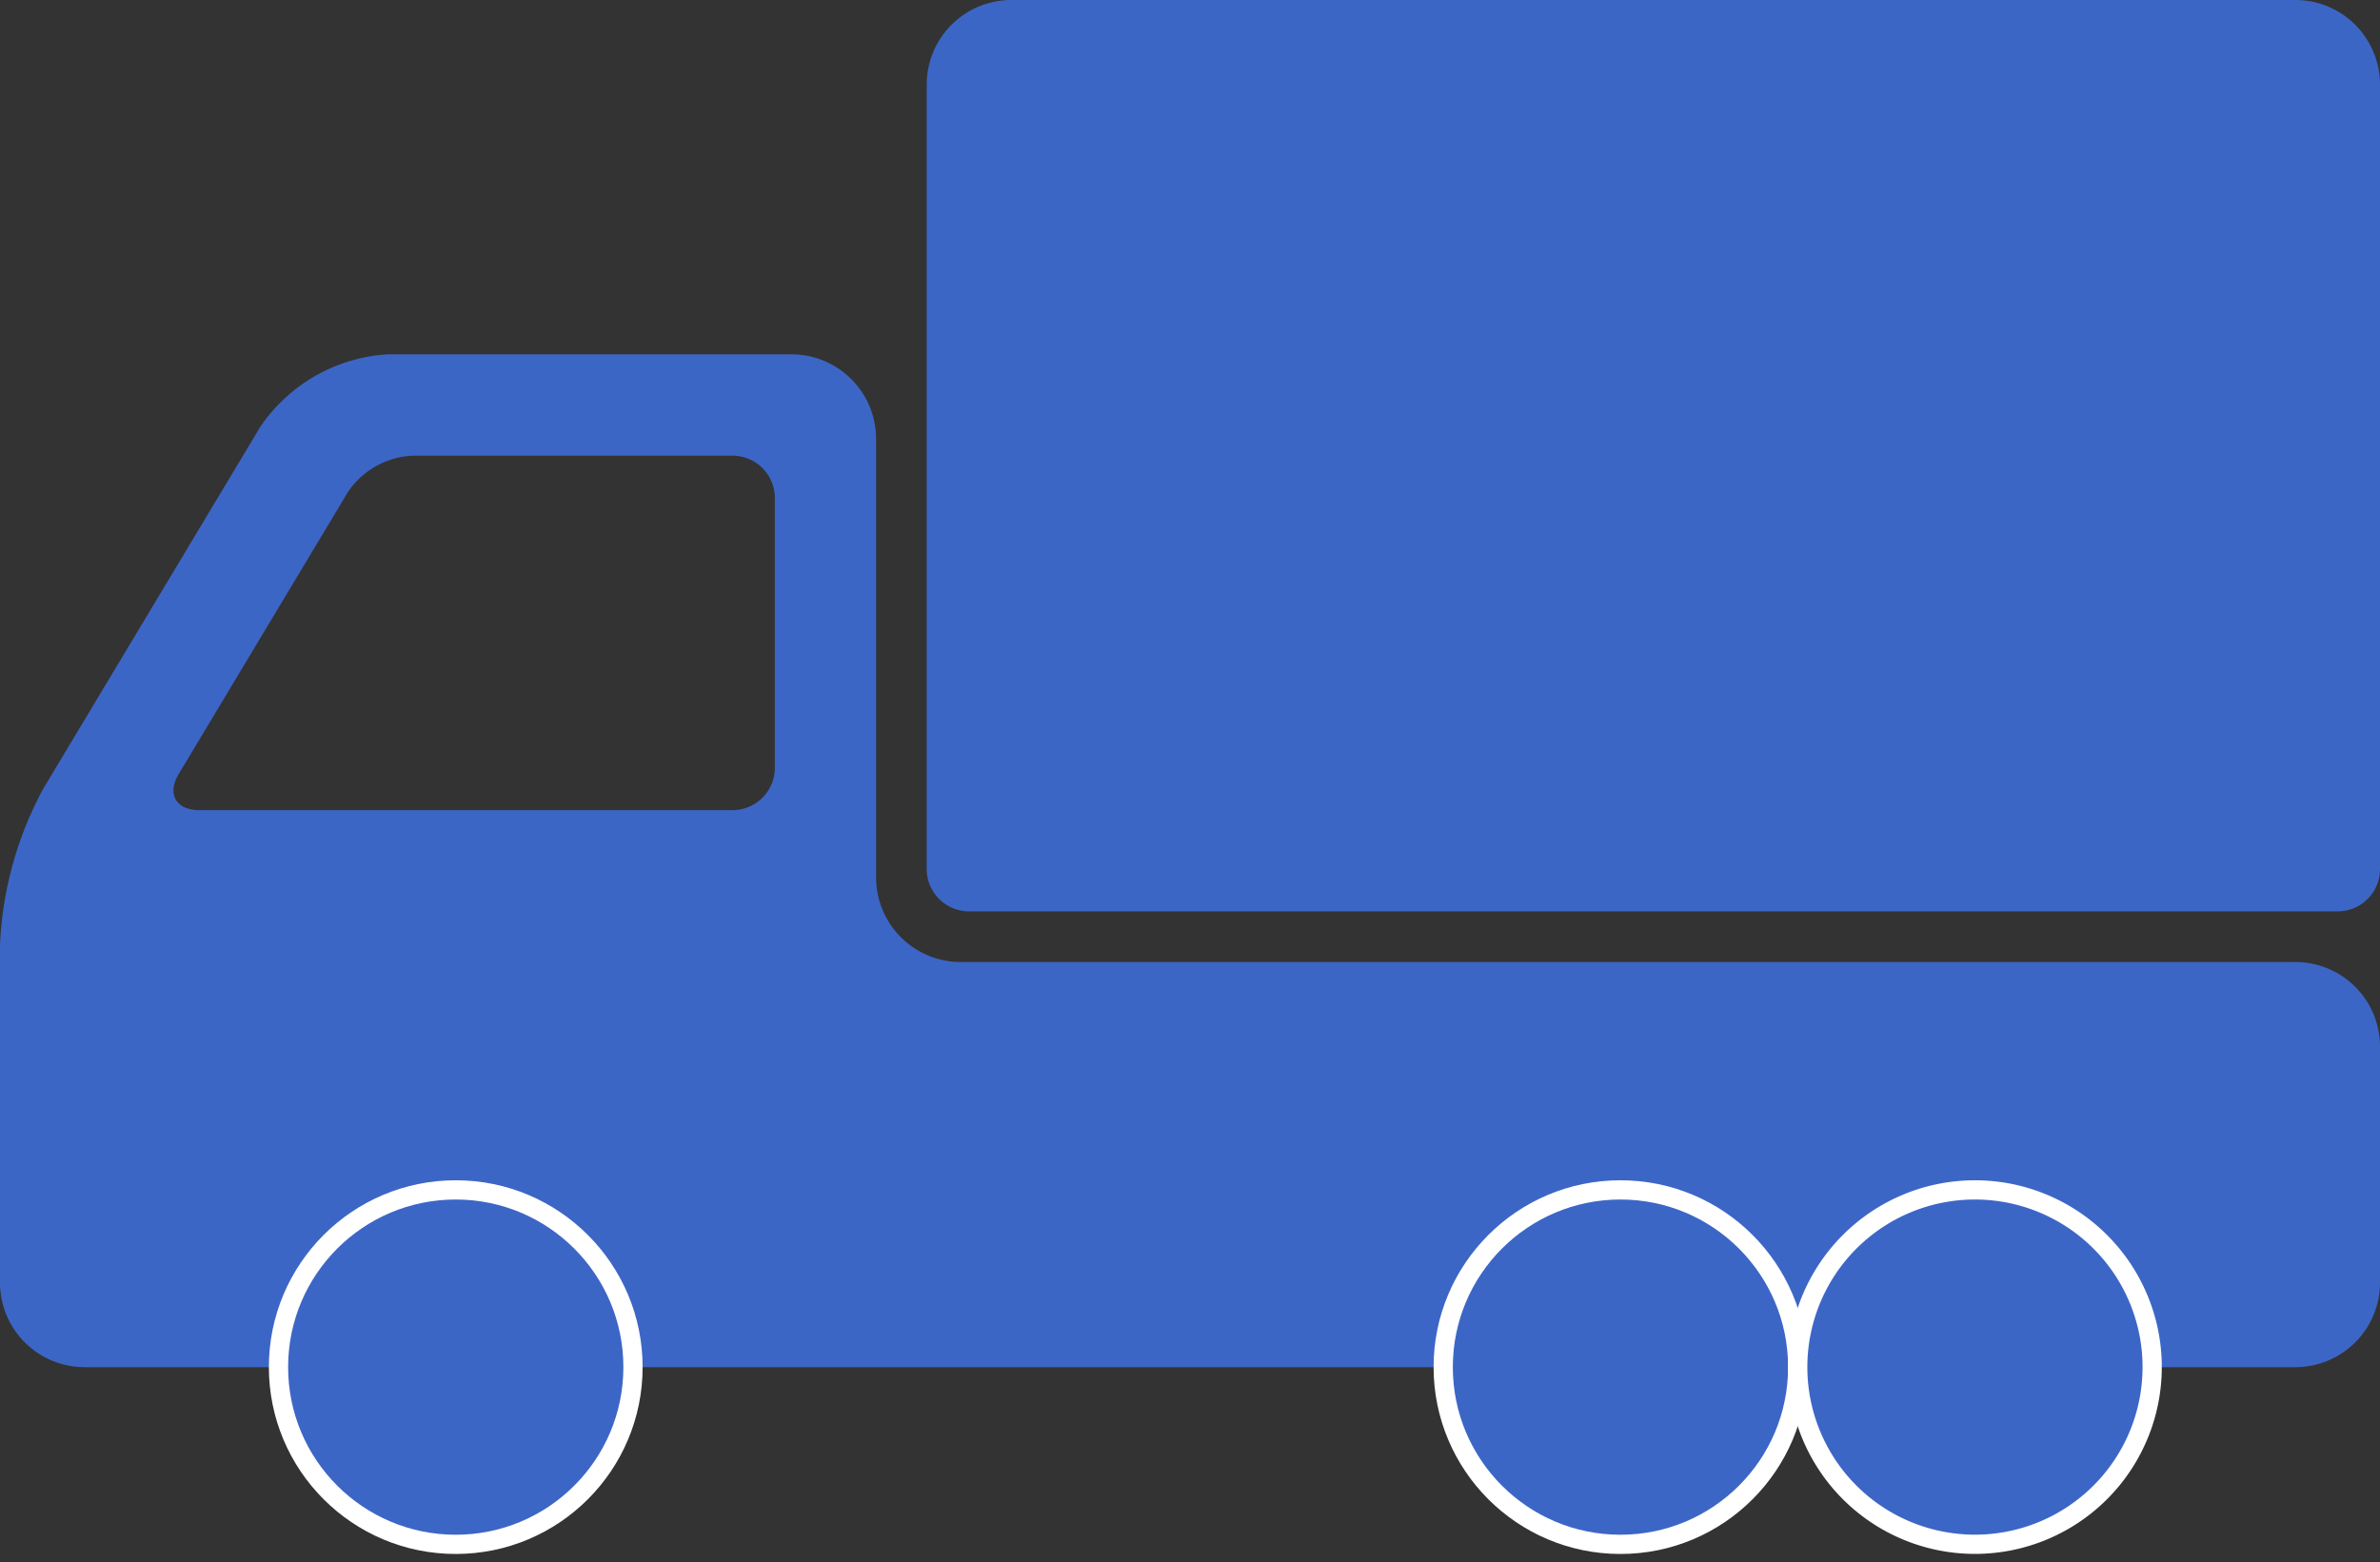 <svg xmlns="http://www.w3.org/2000/svg" xmlns:xlink="http://www.w3.org/1999/xlink" width="148.489" height="97.481" viewBox="0 0 148.489 97.481">
  <rect x="0" y="0" width="148.489" height="97.481" fill="#333333" stroke="none"/>
  <defs>
    <clipPath id="clip-path">
      <rect id="長方形_142" data-name="長方形 142" width="148.489" height="97.481" fill="#3c66c6"/>
    </clipPath>
  </defs>
  <g id="グループ_1145" data-name="グループ 1145" clip-path="url(#clip-path)">
    <path id="パス_484" data-name="パス 484" d="M116.531,0H36.392a5.281,5.281,0,0,0-5.268,5.265v48.97a2.643,2.643,0,0,0,2.634,2.634h85.407a2.64,2.64,0,0,0,2.63-2.634V5.265A5.279,5.279,0,0,0,116.531,0" transform="translate(26.694 0)" fill="#3c66c6"/>
    <path id="パス_485" data-name="パス 485" d="M143.225,49.821h-83.3a5.283,5.283,0,0,1-5.265-5.268V17.169A5.281,5.281,0,0,0,49.394,11.9H24.222a10.348,10.348,0,0,0-7.975,4.514L2.71,38.985A22.5,22.5,0,0,0,0,48.768V69.83A5.281,5.281,0,0,0,5.268,75.1H143.225a5.28,5.28,0,0,0,5.265-5.268V55.086a5.279,5.279,0,0,0-5.265-5.265M48.342,37.709a2.641,2.641,0,0,1-2.63,2.634H12.426c-1.447,0-2.021-1.016-1.276-2.257l10.561-17.6A5.171,5.171,0,0,1,25.7,18.226H45.712a2.637,2.637,0,0,1,2.63,2.63Z" transform="translate(0 10.21)" fill="#3c66c6"/>
    <path id="パス_486" data-name="パス 486" d="M31.47,51.028A11.059,11.059,0,1,1,20.412,39.969,11.061,11.061,0,0,1,31.47,51.028" transform="translate(8.022 34.28)" fill="#3c66c6"/>
    <circle id="楕円形_9" data-name="楕円形 9" cx="11.059" cy="11.059" r="11.059" transform="translate(17.375 74.249)" fill="#3c66c6" stroke="#fff" stroke-linecap="round" stroke-linejoin="round" stroke-width="1.2"/>
    <path id="パス_487" data-name="パス 487" d="M70.587,51.028A11.059,11.059,0,1,1,59.531,39.969,11.06,11.06,0,0,1,70.587,51.028" transform="translate(41.571 34.28)" fill="#3c66c6"/>
    <circle id="楕円形_10" data-name="楕円形 10" cx="11.059" cy="11.059" r="11.059" transform="translate(90.042 74.249)" fill="#3c66c6" stroke="#fff" stroke-linecap="round" stroke-linejoin="round" stroke-width="1.2"/>
    <path id="パス_488" data-name="パス 488" d="M82.491,51.028A11.057,11.057,0,1,1,71.432,39.969,11.058,11.058,0,0,1,82.491,51.028" transform="translate(51.784 34.28)" fill="#3c66c6"/>
    <path id="パス_489" data-name="パス 489" d="M82.491,51.028A11.057,11.057,0,1,1,71.432,39.969,11.058,11.058,0,0,1,82.491,51.028Z" transform="translate(51.784 34.28)" fill="#3c66c6" stroke="#fff" stroke-linecap="round" stroke-linejoin="round" stroke-width="1.2"/>
  </g>
</svg>
